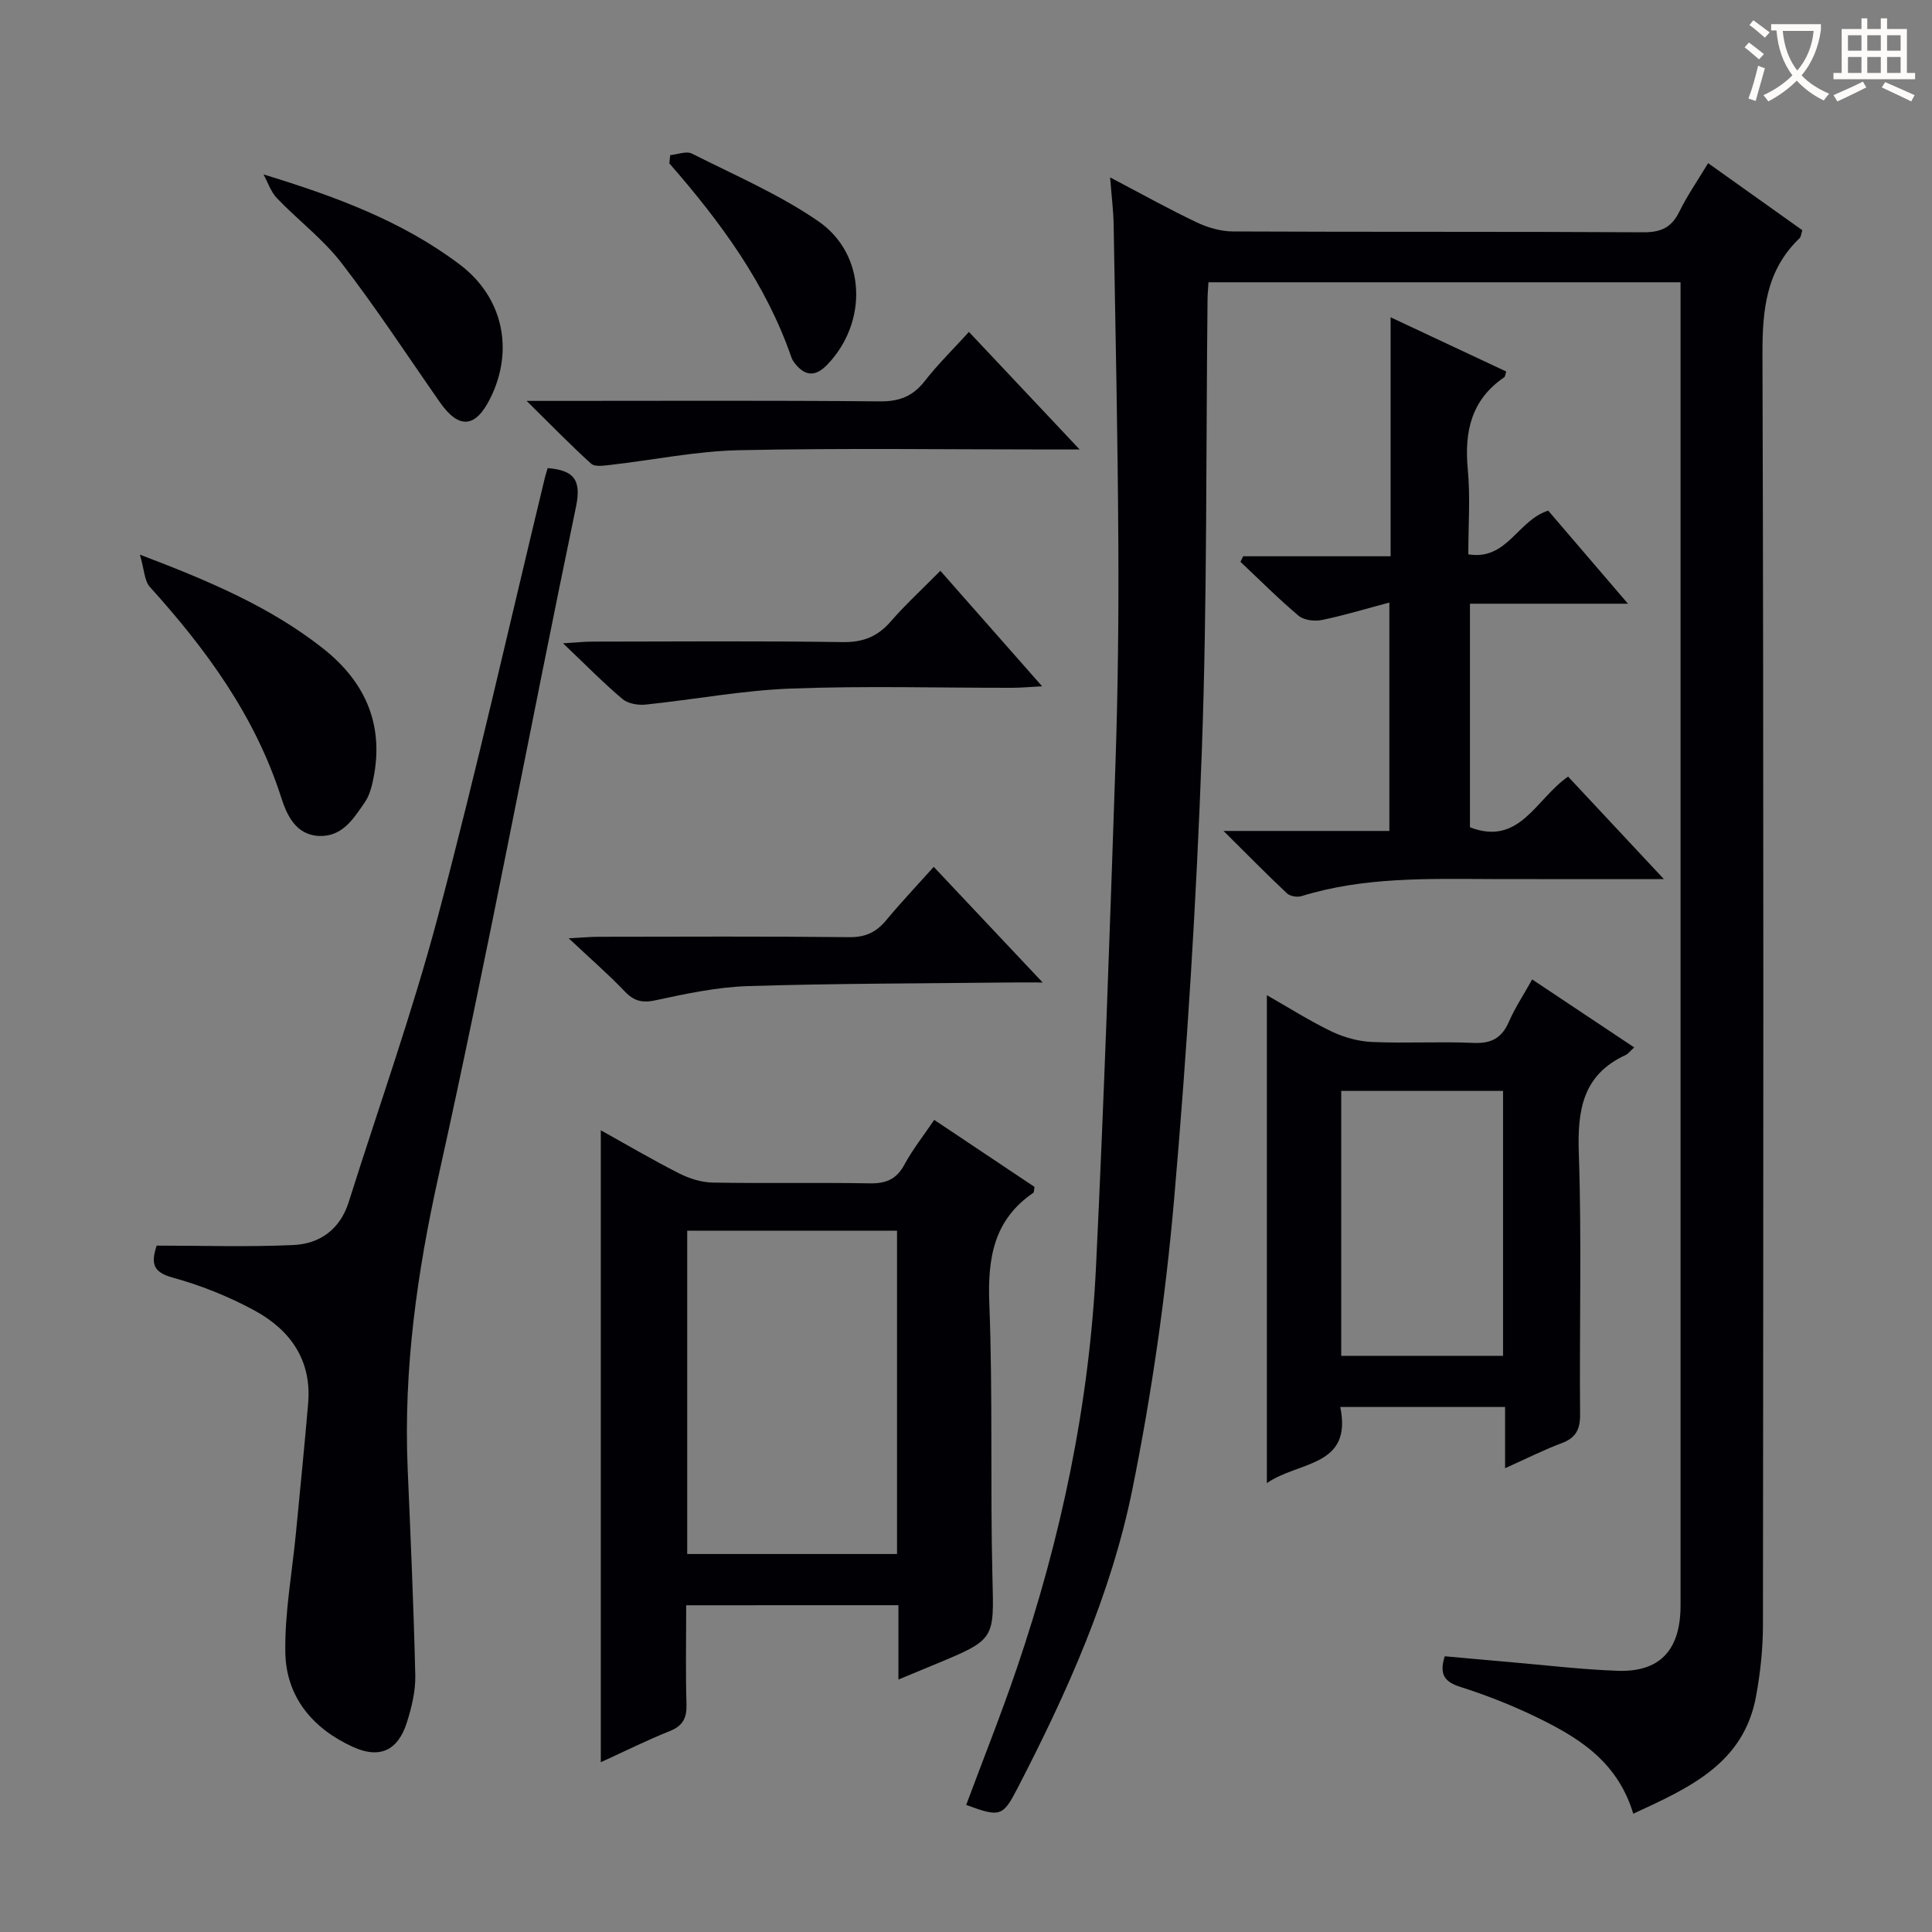 <svg enable-background="new 0 0 400 400" viewBox="0 0 400 400" xmlns="http://www.w3.org/2000/svg"><rect x="0" y="0" width="400" height="400" fill="#808080" stroke="none"/><g fill="#010105"><path d="m338.15 375.51c-3.38-11.21-11.91-16.11-20.87-20.39-4.79-2.28-9.78-4.22-14.83-5.83-3.16-1-4.6-2.4-3.33-6.38 4.33.39 8.87.81 13.41 1.2 7.44.64 14.88 1.54 22.34 1.81 8.58.31 12.8-4.05 13.06-12.71.02-.83.01-1.67.01-2.5 0-88.98 0-177.97 0-266.95 0-1.65 0-3.3 0-5.32-32.68 0-65.05 0-97.74 0-.07 1.23-.18 2.35-.19 3.47-.34 31.14-.06 62.3-1.18 93.41-1.12 31.05-3.05 62.11-5.75 93.06-1.76 20.12-4.64 40.25-8.65 60.05-4.41 21.73-13.52 41.99-23.7 61.68-3.1 6-3.62 6.19-10.69 3.58 3.5-9.4 7.23-18.74 10.46-28.23 9.2-27.01 15.05-54.76 16.42-83.28 1.67-34.72 2.86-69.46 4.03-104.21.51-15.14.67-30.29.59-45.44-.12-21.97-.59-43.94-.97-65.91-.05-2.97-.43-5.94-.73-9.89 6.38 3.35 12.07 6.52 17.93 9.31 2.3 1.09 5 1.87 7.52 1.88 28.33.13 56.66.01 84.98.17 3.66.02 5.84-1.02 7.43-4.29 1.6-3.27 3.7-6.29 5.95-10.02 6.65 4.73 13.06 9.3 19.5 13.88-.26.8-.27 1.38-.57 1.66-6.95 6.65-7.71 14.89-7.68 24.09.27 87.65.18 175.3.1 262.95 0 4.95-.53 9.97-1.43 14.84-2.55 13.92-13.76 18.93-25.42 24.31z"/><path d="m142.07 332.35c0 7.13-.14 13.79.06 20.44.09 2.87-.71 4.52-3.48 5.62-4.75 1.9-9.35 4.19-14.26 6.44 0-43.57 0-86.86 0-130.84 5.39 3 10.71 6.13 16.2 8.92 2.12 1.07 4.63 1.87 6.97 1.91 10.82.2 21.65-.04 32.48.16 3.38.06 5.56-.82 7.21-3.88 1.73-3.19 4.02-6.08 6.17-9.26 7.08 4.73 13.97 9.34 20.76 13.87-.12.65-.07 1.1-.25 1.23-8.22 5.62-9.47 13.58-9.1 22.97.73 18.79.18 37.63.64 56.44.32 13.02.67 13.01-11.67 18.13-2.41 1-4.81 1.99-7.79 3.23 0-3.17 0-5.63 0-8.1 0-2.32 0-4.63 0-7.29-14.65.01-29.02.01-43.94.01zm.21-10.61h43.44c0-22.45 0-44.63 0-66.93-14.64 0-29 0-43.44 0z"/><path d="m32.44 257.89c9.46 0 18.9.31 28.31-.12 5.5-.25 9.67-3.28 11.44-8.88 6.23-19.75 13.22-39.31 18.52-59.31 8-30.13 14.82-60.57 22.15-90.88.15-.61.37-1.21.54-1.79 5.2.46 7.06 2.2 5.86 7.99-9.61 46.11-18.21 92.44-28.43 138.41-4.48 20.15-7.3 40.14-6.43 60.7.61 14.28 1.25 28.57 1.58 42.86.07 3.24-.75 6.61-1.74 9.74-1.85 5.86-5.66 7.59-11.19 5.06-8.37-3.82-13.84-10.38-13.98-19.63-.12-8.23 1.42-16.49 2.21-24.74.86-8.93 1.76-17.85 2.52-26.78.76-8.88-3.69-15.14-11.01-19.14-5.34-2.92-11.14-5.24-17.01-6.86-4.13-1.13-4.56-2.92-3.34-6.63z"/><path d="m338.35 216.86c-1 .91-1.32 1.36-1.75 1.56-8.98 4.11-10.03 11.48-9.72 20.43.61 17.97.1 35.99.26 53.98.03 3.14-.88 4.87-3.83 5.97-3.69 1.38-7.23 3.17-11.7 5.18 0-4.71 0-8.59 0-12.68-11.61 0-22.54 0-34.12 0 2.56 12.48-8.55 11.16-15.2 15.76 0-34.05 0-67.24 0-101.02 4.54 2.58 8.83 5.32 13.39 7.51 2.57 1.23 5.56 2.06 8.4 2.18 6.98.31 14-.12 20.99.19 3.69.17 5.86-1 7.33-4.37 1.25-2.87 3.01-5.52 4.82-8.77 7.02 4.67 13.83 9.21 21.13 14.08zm-60.66 63.85h33.5c0-18.47 0-36.65 0-54.85-11.41 0-22.43 0-33.5 0z"/><path d="m287.65 124.75c-5.05 1.34-9.48 2.7-14.01 3.62-1.51.31-3.69.03-4.79-.89-4.18-3.52-8.04-7.41-12.03-11.16.19-.38.37-.77.56-1.15h30.53c0-16.62 0-32.68 0-49.48 8.45 3.96 16.21 7.6 23.94 11.23-.21.64-.22 1.06-.42 1.19-6.83 4.66-8.27 11.26-7.54 19.06.54 5.76.11 11.61.11 17.6 8.05 1.32 10.19-7.05 16.54-9.05 5.16 6.02 10.48 12.23 16.51 19.27-11.56 0-21.97 0-32.71 0v46.29c10.3 3.99 13.66-5.92 20.32-10.49 6.33 6.78 12.7 13.59 19.83 21.22-12.55 0-23.98.03-35.41-.01-13.31-.04-26.64-.48-39.6 3.53-.89.28-2.39.03-3.04-.58-4.18-3.93-8.21-8.04-13.12-12.91h34.33c0-15.83 0-31.22 0-47.29z"/><path d="m109.03 83h6.21c22.31 0 44.61-.11 66.91.1 4.06.04 6.85-1.05 9.32-4.22 2.73-3.5 5.93-6.63 9.14-10.16 7.51 7.97 14.78 15.7 22.92 24.34-2.68 0-4.39 0-6.09 0-21.47 0-42.95-.31-64.42.15-8.89.19-17.74 2.03-26.62 3.04-1.34.15-3.22.46-4.01-.25-4.25-3.83-8.25-7.97-13.36-13z"/><path d="m28.96 114.83c14.53 5.52 27 10.85 37.83 19.35 9.2 7.22 13.01 16.52 10.27 28.13-.3 1.28-.74 2.61-1.46 3.68-2.34 3.43-4.67 7.25-9.48 7.09-4.85-.17-6.72-4.29-7.9-7.97-5.4-16.86-15.51-30.66-27.18-43.58-1.16-1.28-1.16-3.6-2.08-6.7z"/><path d="m194.69 118.18c7.03 7.98 13.68 15.53 21.07 23.91-2.7.14-4.42.31-6.14.31-15.3.02-30.62-.42-45.9.16-10.04.38-20.03 2.28-30.06 3.32-1.57.16-3.66-.2-4.79-1.16-3.92-3.31-7.53-6.99-12.3-11.53 2.97-.18 4.48-.35 6-.35 17.3-.02 34.6-.16 51.89.1 4.24.06 7.23-1.14 9.95-4.26 3.04-3.5 6.48-6.66 10.28-10.5z"/><path d="m215.87 203.41c-3.07 0-4.82-.02-6.58 0-18.13.21-36.27.19-54.39.75-6.41.2-12.83 1.57-19.13 2.93-2.81.61-4.51.18-6.45-1.85-3.32-3.49-6.97-6.65-11.58-10.98 3.08-.16 4.62-.31 6.15-.31 17.32-.02 34.64-.11 51.96.08 3.36.04 5.59-1.05 7.65-3.53 3.06-3.69 6.37-7.18 9.82-11.03 7.37 7.82 14.42 15.3 22.55 23.94z"/><path d="m54.55 36.11c14.84 4.53 28.72 9.65 40.66 18.67 8.92 6.74 11.27 17.64 6.32 27.64-3.08 6.23-6.52 6.5-10.48.83-6.73-9.64-13.17-19.5-20.34-28.8-3.82-4.95-8.99-8.85-13.36-13.4-1.27-1.32-1.88-3.27-2.8-4.94z"/><path d="m138.76 32.12c1.51-.14 3.34-.9 4.49-.32 8.84 4.46 18.08 8.43 26.18 14.01 9.96 6.87 10.27 20.96 1.83 29.71-2.41 2.49-4.54 2.41-6.65-.24-.31-.38-.59-.82-.75-1.27-5.3-15.34-14.73-28.11-25.28-40.19.06-.57.12-1.14.18-1.7z"/></g><path d="m362.1 8.8c1.1.8 2.1 1.6 3.1 2.4l-1 1.1c-1.3-1.1-2.3-2-3-2.5zm1.9 4.8c.5.2.9.4 1.4.5-.6 2.3-1.3 4.5-1.9 6.8l-1.5-.5c.8-2.1 1.4-4.3 2-6.8zm-1-9.4c1.3.9 2.4 1.8 3.4 2.5l-1 1.1c-1.4-1.2-2.4-2.1-3.2-2.6zm3.7 2.2v-1.4h10.3v1.2c-.5 3.6-1.8 6.8-4 9.4 1.5 1.6 3.4 2.8 5.7 3.8-.3.4-.7.8-1.1 1.4-2.3-1.1-4.1-2.5-5.6-4.1-1.6 1.6-3.6 3.1-5.9 4.3-.3-.5-.7-.9-1-1.3 2.4-1.1 4.4-2.5 6-4.1-1.9-2.5-3-5.6-3.3-9.3h-1.1zm8.8 0h-6.4c.3 3.3 1.3 6 3 8.2 2-2.3 3.1-5.1 3.4-8.2z" fill="#fcfbfa"/><path d="m385.3 3.8h1.3v2.2h2.8v-2.2h1.3v2.2h4.1v9.1h1.7v1.3h-16.9v-1.3h1.7v-9.1h4.1v-2.2zm.4 13.1.7 1.2c-1.8.9-3.8 1.9-6 2.9-.2-.4-.5-.8-.8-1.3 2.3-1 4.3-1.9 6.1-2.8zm-3.1-6.4h2.8v-3.2h-2.8zm0 4.6h2.8v-3.3h-2.8zm4-4.6h2.8v-3.2h-2.8zm0 4.6h2.8v-3.3h-2.8zm3.7 1.9c2.1.9 4.1 1.8 6.1 2.7l-.7 1.3c-2.2-1.1-4.2-2-6.1-2.9zm3.2-9.7h-2.8v3.2h2.8zm-2.8 7.8h2.8v-3.3h-2.8z" fill="#fcfbfa"/></svg>